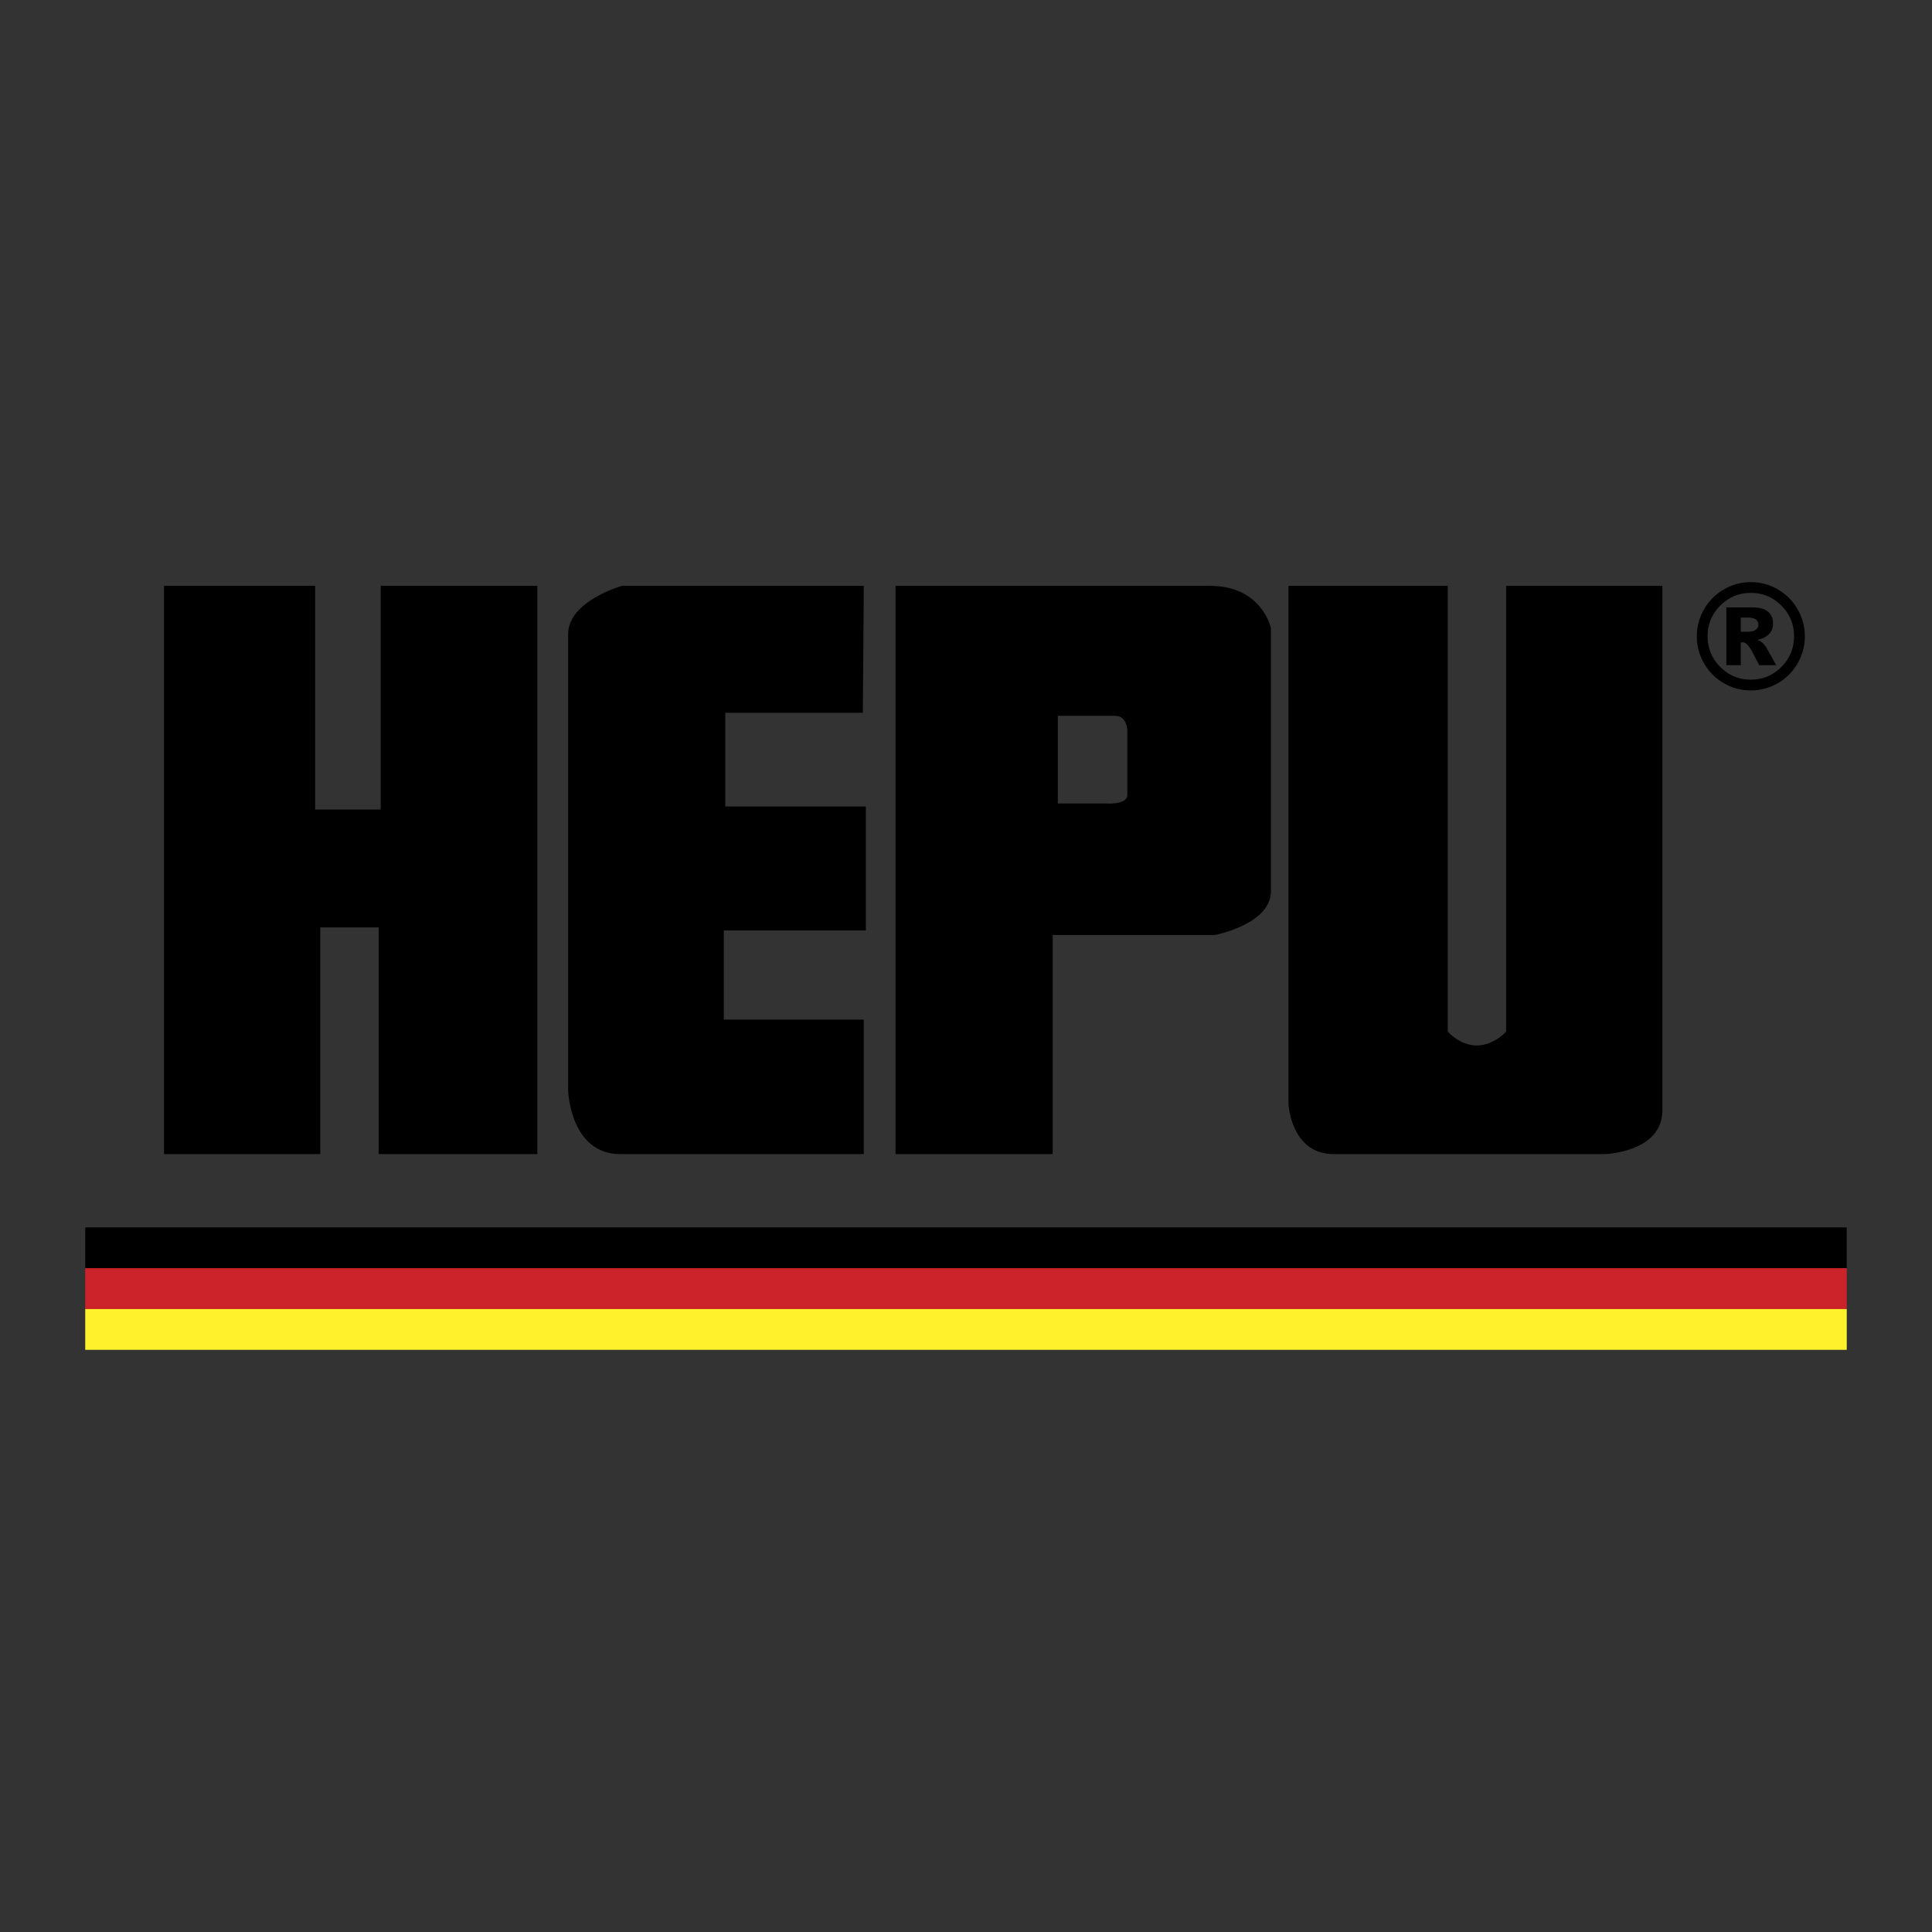 <svg xmlns="http://www.w3.org/2000/svg" width="2500" height="2500" viewBox="0 0 192.756 192.756"><rect x="0" y="0" width="192.756" height="192.756" fill="#333333" stroke="none"/><g fill-rule="evenodd" clip-rule="evenodd"><path fill="#fff" fill-opacity="0" d="M0 0h192.756v192.756H0V0z"/><path d="M16.364 115.146V58.45h15.078v22.316h6.541V58.45h15.626v56.696H37.775V92.528h-5.823v22.618H16.364zM86.18 58.45H62.054s-5.372 1.509-5.372 4.825v45.538s.191 6.334 5.222 6.334H86.18v-13.418H72.213v-8.898h14.174V80.465H72.363v-9.35h13.724l.093-12.665zM120.709 58.45H89.346v56.697h15.683V93.283h16.191s5.58-1.057 5.58-4.374V62.671c.001 0-.872-4.221-6.091-4.221zm-8.234 20.959c-.152.905-2.109.754-2.109.754h-4.826v-8.746h5.73c1.207 0 1.205 1.507 1.205 1.507v6.485zM128.551 58.45v51.72s.248 4.977 4.525 4.977h26.994s5.785-.148 5.785-4.371V58.45h-15.59v44.482s-2.732 3.092-5.822 0V58.45h-15.892zM184.252 126.531H8.504v-4.07h175.748v4.07z"/><path fill="#cc2229" d="M184.252 130.604H8.504v-4.073h175.748v4.073z"/><path fill="#fff22d" d="M184.252 134.674H8.504v-4.07h175.748v4.07z"/><path d="M177.73 66.541c-.844.845-1.859 1.267-3.049 1.267-1.191 0-2.205-.422-3.049-1.267-.842-.845-1.264-1.865-1.264-3.059 0-1.195.422-2.213 1.264-3.059.844-.844 1.857-1.267 3.049-1.267 1.189 0 2.205.423 3.049 1.267.842.846 1.262 1.864 1.262 3.059 0 1.194-.42 2.214-1.262 3.059zm1.616-5.759a5.315 5.315 0 0 0-1.973-1.979 5.293 5.293 0 0 0-2.695-.722c-.959 0-1.855.241-2.688.722-.832.482-1.49 1.142-1.973 1.979s-.723 1.738-.723 2.7c0 .968.24 1.87.723 2.704a5.33 5.33 0 0 0 1.973 1.976c.832.48 1.729.721 2.688.721.965 0 1.863-.24 2.695-.721a5.322 5.322 0 0 0 1.973-1.976c.48-.834.723-1.735.723-2.704a5.359 5.359 0 0 0-.723-2.7zm-7.11 5.584h1.441v-2.262c.074-.014.133-.021.176-.021.188 0 .373.106.561.322.186.212.553.867 1.102 1.961h1.697c-.611-1.092-.924-1.646-.934-1.666a2.703 2.703 0 0 0-.459-.587 1.592 1.592 0 0 0-.486-.268c.541-.127.938-.333 1.189-.615s.377-.617.377-1.005c0-.495-.164-.889-.49-1.184-.328-.294-.859-.442-1.592-.442h-2.582v5.767zm1.442-4.75h.678c.391 0 .67.065.832.198.162.131.244.3.244.509a.615.615 0 0 1-.256.509c-.17.132-.463.198-.877.198h-.621v-1.414z"/></g></svg>
